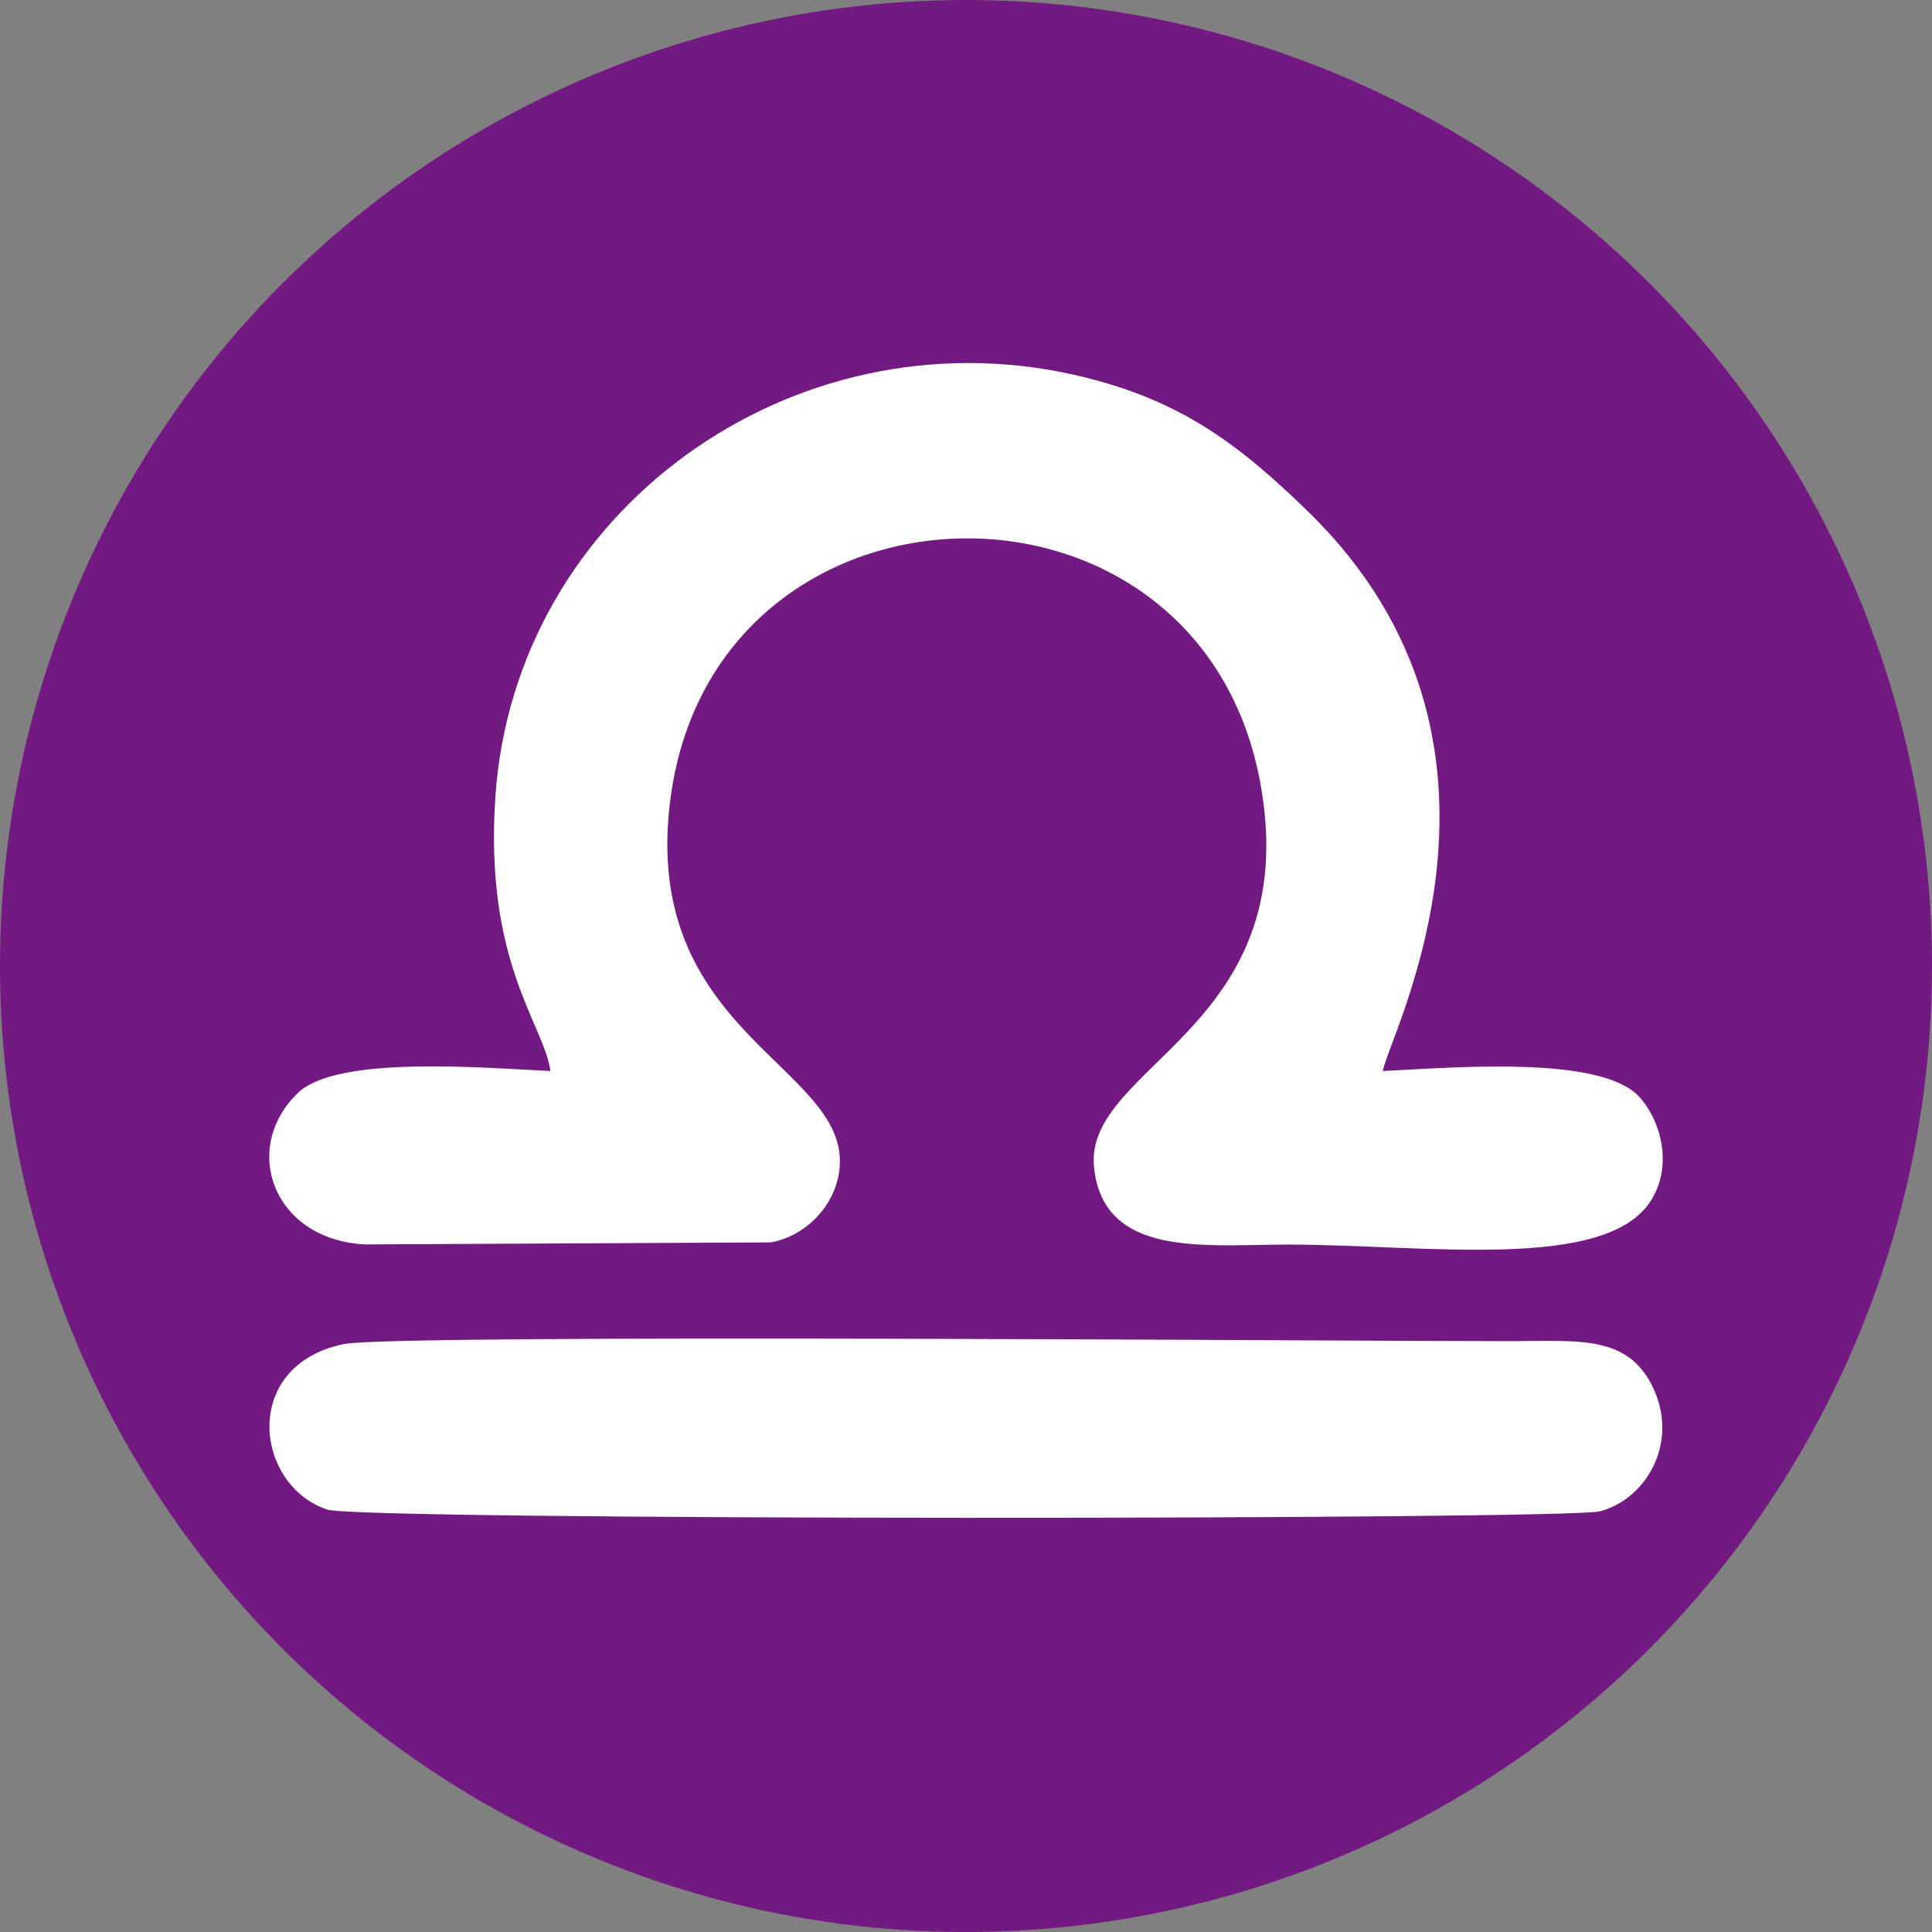 <?xml version="1.0" encoding="UTF-8"?> <!-- Creator: CorelDRAW X6 --> <svg xmlns="http://www.w3.org/2000/svg" xmlns:xlink="http://www.w3.org/1999/xlink" xml:space="preserve" width="175.12mm" height="175.12mm" style="shape-rendering:geometricPrecision; text-rendering:geometricPrecision; image-rendering:optimizeQuality; fill-rule:evenodd; clip-rule:evenodd" viewBox="0 0 935670 935670"><rect x="0" y="0" width="935670" height="935670" fill="#808080" stroke="none"/> <defs> <style type="text/css"> <![CDATA[ .fil0 {fill:#731982} .fil1 {fill:white} ]]> </style> </defs> <g id="Слой_x0020_1">  <circle class="fil0" cx="467835" cy="467835" r="467835"></circle> <g id="_780687392"> <path class="fil1" d="M239916 385833c-5490,80481 23565,110275 26665,132867 -30352,-1401 -102789,-7828 -122022,10357 -28246,26708 -12520,71286 32150,73623l196581 -990c16570,-2915 31790,-17658 33354,-36397 4126,-49427 -97960,-65208 -81697,-180289 22996,-162729 257777,-167348 285805,-3725 20054,117072 -85952,134856 -80906,184032 4540,44257 54258,37414 94207,37440 66377,43 154224,13313 175696,-21618 10746,-17482 4155,-39072 -5905,-49985 -18763,-20356 -90725,-14022 -124114,-12450 2195,-16007 79635,-157737 -35916,-270648 -35009,-34207 -64037,-55453 -114106,-66625 -135798,-30297 -270326,65681 -279793,204406z"></path> <path class="fil1" d="M166316 650957c-50043,10563 -42886,68576 -7758,80148 16162,5324 599575,4993 616134,848 22180,-5551 38670,-32987 25905,-59862 -12279,-25849 -36035,-22591 -69881,-22558 -68278,65 -540178,-3687 -564401,1424z"></path> </g> </g> </svg> 